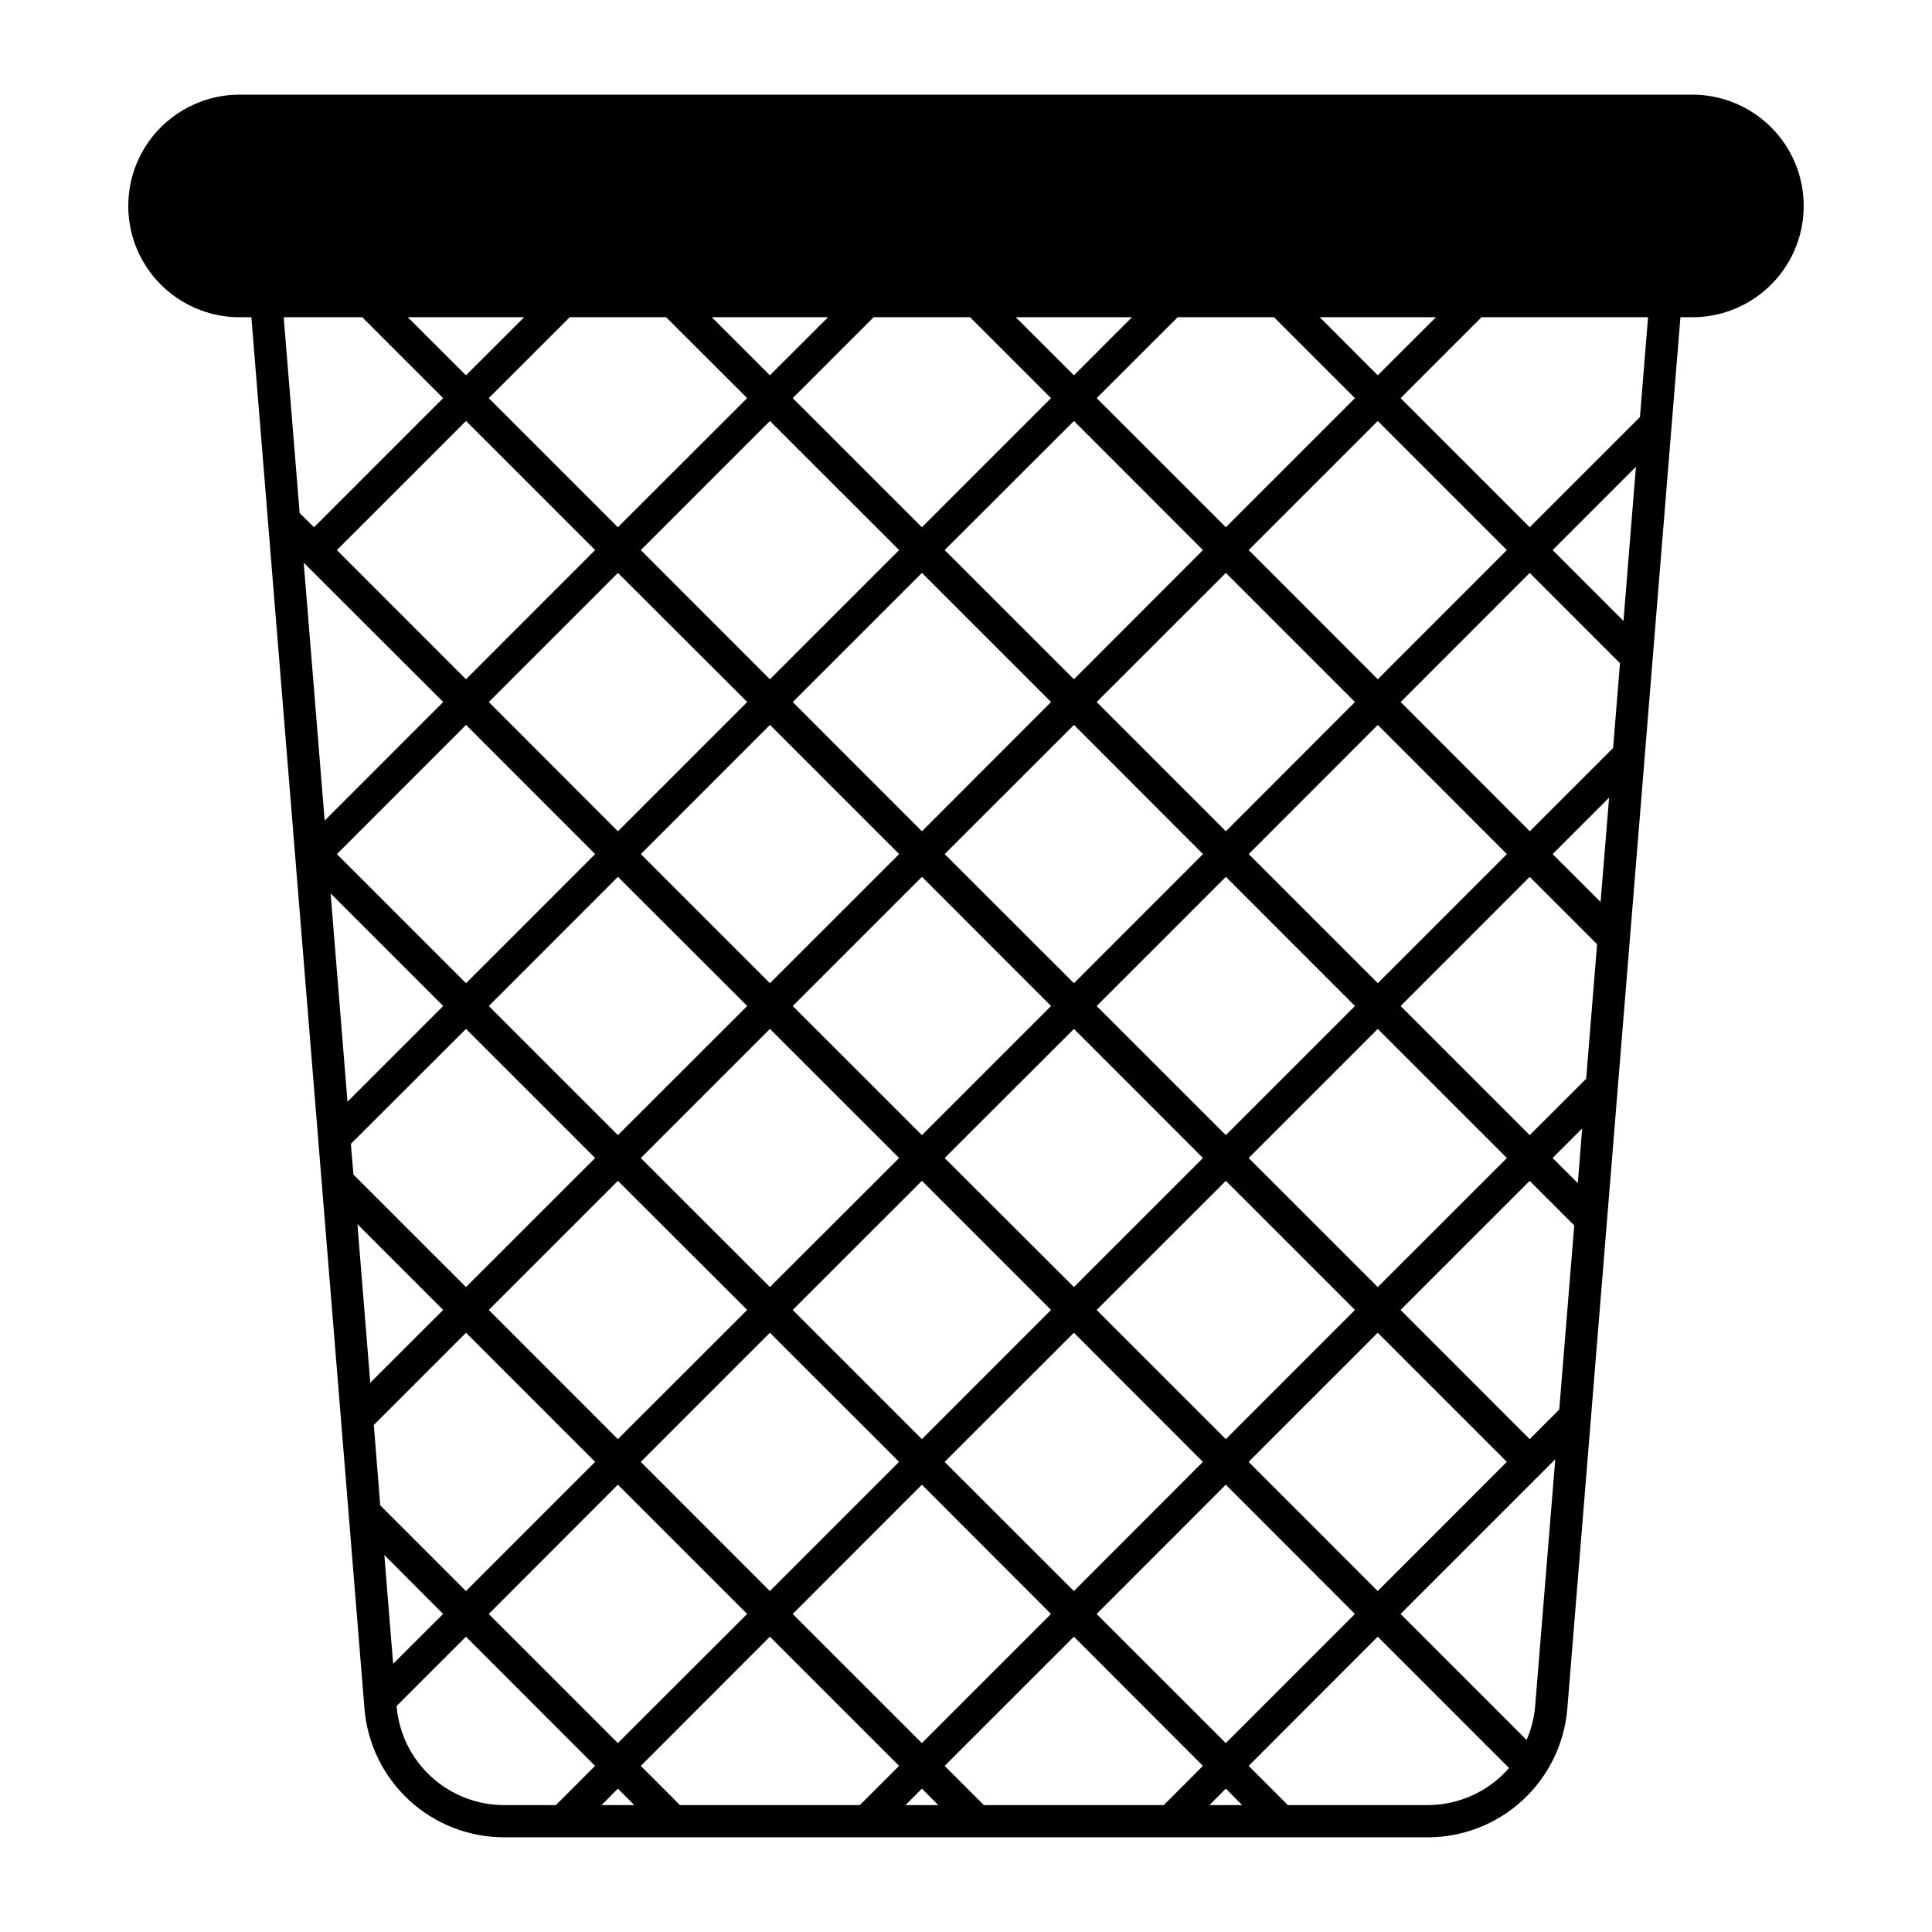 <?xml version="1.0" encoding="UTF-8"?>
<!-- Uploaded to: SVG Repo, www.svgrepo.com, Generator: SVG Repo Mixer Tools -->
<svg fill="#000000" width="800px" height="800px" version="1.1" viewBox="144 144 512 512" xmlns="http://www.w3.org/2000/svg">
 <path d="m207.05 169.09c-10.434 0.152-20.008 5.809-25.18 14.867-5.176 9.062-5.176 20.184 0 29.242 5.172 9.062 14.746 14.715 25.18 14.871h3.566l29.973 368.71v-0.004c0.754 9.301 4.981 17.977 11.84 24.301s15.852 9.836 25.18 9.832h244.77c9.324-0.008 18.301-3.519 25.152-9.844 6.852-6.324 11.074-14.996 11.828-24.289l29.973-368.71h3.609l-0.004 0.004c10.434-0.156 20.008-5.809 25.184-14.871 5.172-9.059 5.172-20.18 0-29.242-5.176-9.059-14.75-14.715-25.184-14.867zm12.137 58.98h20.809l21.441 21.441-34.215 34.215-3.812-3.773zm32.883 0h30.832l-15.414 15.395zm42.906 0h25.562l21.465 21.441-34.258 34.215-34.215-34.215zm37.66 0h30.812l-15.418 15.395zm42.887 0h25.562l21.445 21.441-34.215 34.215-34.234-34.215zm37.66 0h30.793l-15.375 15.395zm42.906 0h25.543l21.445 21.441-34.215 34.215-34.234-34.215zm37.66 0h30.785l-15.414 15.395zm42.867 0h44.137l-2.152 26.465-29.211 29.191-34.215-34.215zm-269.12 27.492 34.215 34.215-34.215 34.234-34.215-34.234zm80.543 0 34.234 34.215-34.234 34.234-34.215-34.234zm80.566 0 34.195 34.215-34.195 34.234-34.258-34.234zm80.523 0 34.215 34.215-34.215 34.234-34.215-34.234zm68.41 12.137-3.301 40.855-18.777-18.777zm-353.05 25.422 36.961 36.922-31.406 31.426zm83.27 2.707 34.258 34.215-34.258 34.254-34.215-34.254zm80.566 0 34.215 34.215-34.215 34.254-34.234-34.254zm80.543 0 34.215 34.215-34.215 34.254-34.234-34.254zm80.523 0 23.922 23.922-1.824 22.469-22.078 22.078-34.215-34.254zm-281.89 40.281 34.215 34.234-34.215 34.215-34.215-34.215zm80.543 0 34.234 34.234-34.234 34.215-34.215-34.215zm80.566 0 34.195 34.234-34.195 34.215-34.258-34.215zm80.523 0 34.215 34.234-34.215 34.215-34.215-34.215zm61.293 19.27-2.254 27.656-12.711-12.688zm-262.67 20.992 34.258 34.234-34.258 34.215-34.215-34.215zm80.566 0 34.215 34.234-34.215 34.215-34.234-34.215zm80.543 0 34.215 34.234-34.215 34.215-34.234-34.215zm80.523 0 17.855 17.855-2.891 35.648-14.965 14.945-34.215-34.215zm-317.77 4.406 29.828 29.828-25.359 25.359zm35.875 35.895 34.215 34.215-34.215 34.195-29.828-29.809-0.684-8.137zm80.543 0 34.234 34.215-34.234 34.195-34.215-34.195zm80.566 0 34.195 34.215-34.195 34.195-34.258-34.195zm80.523 0 34.215 34.215-34.215 34.195-34.215-34.195zm54.16 26.383-1.148 14.492-6.684-6.664zm-255.54 13.879 34.258 34.215-34.258 34.234-34.215-34.234zm80.566 0 34.215 34.215-34.215 34.234-34.234-34.234zm80.543 0 34.215 34.215-34.215 34.234-34.234-34.234zm80.523 0 11.809 11.809-3.977 48.809-7.832 7.832-34.215-34.234zm-310.66 11.5 22.715 22.715-19.312 19.289zm28.781 28.762 34.215 34.215-34.234 34.234-22.715-22.715-1.703-21.301zm80.523 0 34.234 34.215-34.234 34.234-34.215-34.234zm80.566 0 34.195 34.215-34.195 34.234-34.258-34.234zm80.523 0 34.215 34.215-34.215 34.234-34.215-34.234zm47.047 33.52-5.328 65.375 0.008-0.004c-0.262 3.109-1.031 6.156-2.277 9.02l-33.395-33.395zm-248.42 6.746 34.258 34.254-34.258 34.215-34.215-34.215zm80.566 0 34.215 34.254-34.215 34.215-34.234-34.215zm80.543 0 34.215 34.254-34.215 34.215-34.234-34.215zm-223 18.633 15.578 15.621-13.242 13.203zm21.629 21.648 34.215 34.234-10.375 10.395-13.723-0.004c-7.18 0-14.098-2.699-19.375-7.566-5.281-4.863-8.535-11.539-9.121-18.695zm80.543 0 34.234 34.234-10.395 10.395-47.668-0.004-10.371-10.395zm80.566 0 34.195 34.234-10.375 10.395-47.672-0.004-10.395-10.395zm80.523 0 34.789 34.789 0.012-0.004c-5.422 6.242-13.277 9.828-21.547 9.84h-37.062l-10.395-10.395zm-201.37 40.262 4.348 4.367-8.66-0.004zm80.566 0 4.348 4.367-8.684-0.004zm80.543 0 4.328 4.367-8.66-0.004z"/>
</svg>
